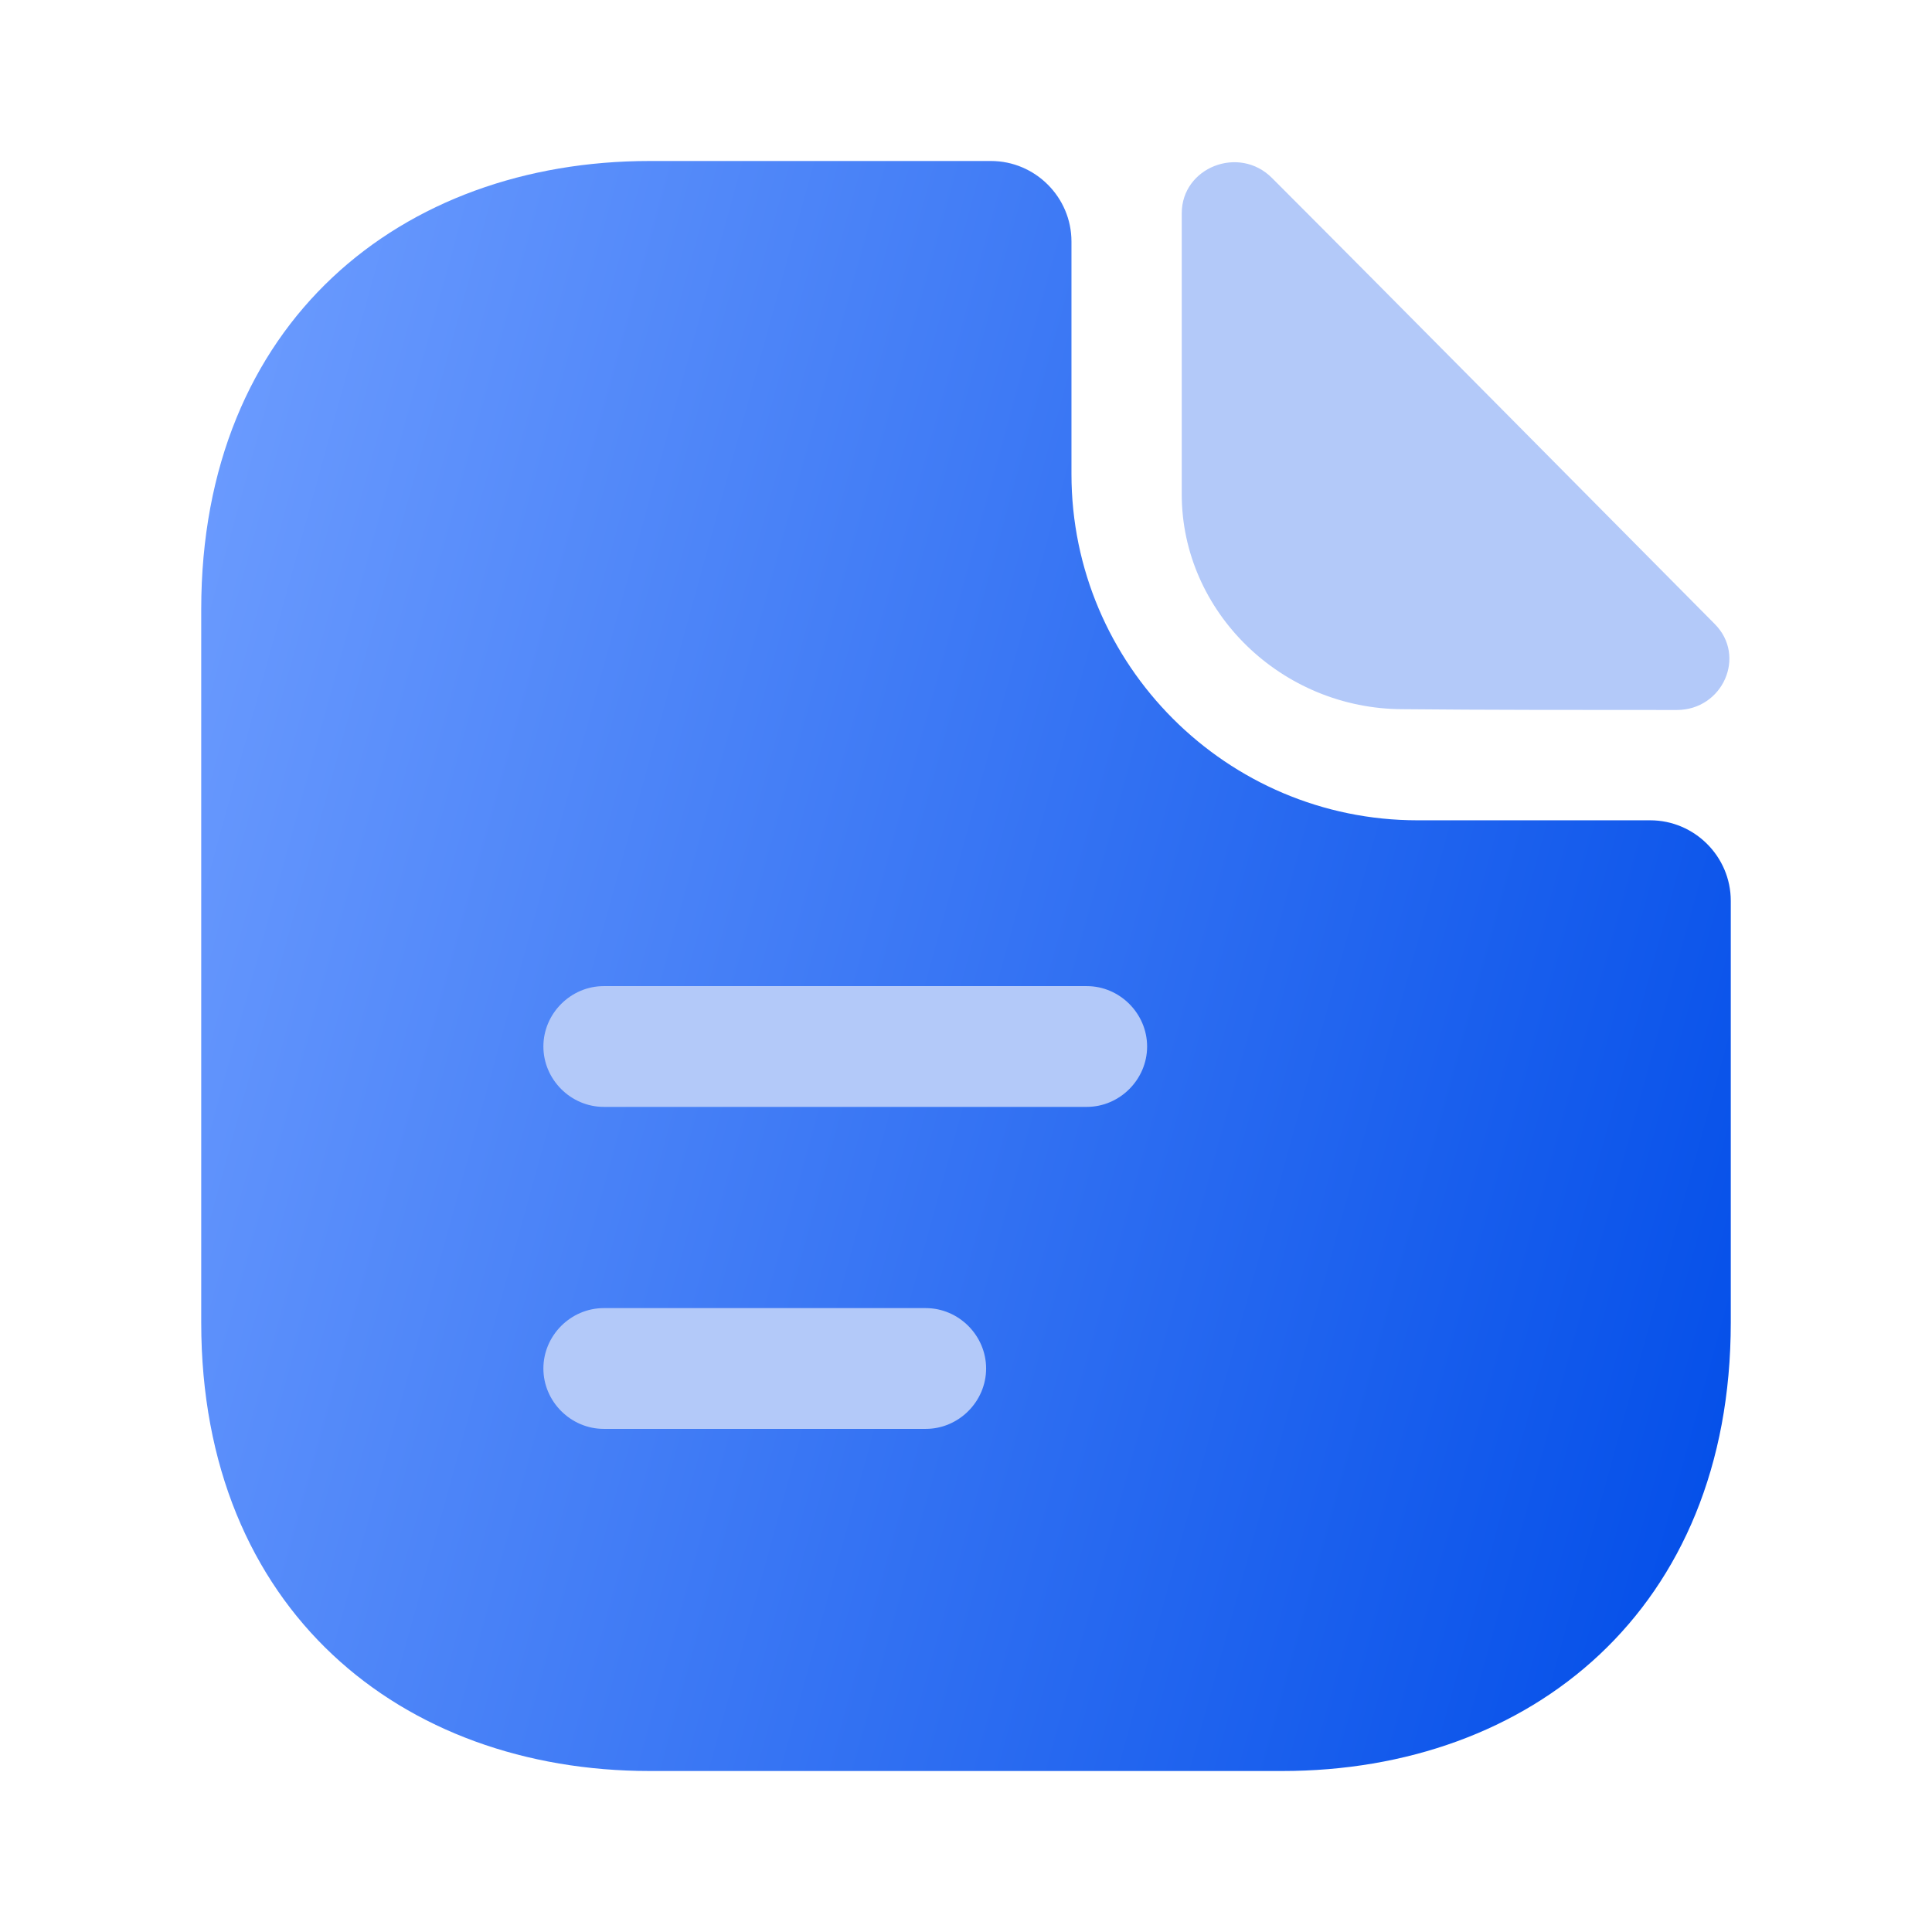 <svg width="39" height="39" viewBox="0 0 39 39" fill="none" xmlns="http://www.w3.org/2000/svg">
<path d="M33.312 16.559H28.616C24.765 16.559 21.629 13.422 21.629 9.571V4.875C21.629 3.981 20.898 3.25 20.004 3.25H13.114C8.109 3.25 4.062 6.5 4.062 12.301V26.699C4.062 32.5 8.109 35.75 13.114 35.75H25.886C30.891 35.75 34.938 32.5 34.938 26.699V18.184C34.938 17.29 34.206 16.559 33.312 16.559Z" fill="url(#paint0_linear_364_1073)"/>
<path d="M25.675 3.591C25.009 2.925 23.855 3.38 23.855 4.306V9.977C23.855 12.35 25.87 14.316 28.324 14.316C29.867 14.332 32.013 14.332 33.849 14.332C34.775 14.332 35.263 13.244 34.612 12.594C32.273 10.238 28.08 5.996 25.675 3.591ZM21.938 22.344H12.188C11.521 22.344 10.969 21.791 10.969 21.125C10.969 20.459 11.521 19.906 12.188 19.906H21.938C22.604 19.906 23.156 20.459 23.156 21.125C23.156 21.791 22.604 22.344 21.938 22.344ZM18.688 28.844H12.188C11.521 28.844 10.969 28.291 10.969 27.625C10.969 26.959 11.521 26.406 12.188 26.406H18.688C19.354 26.406 19.906 26.959 19.906 27.625C19.906 28.291 19.354 28.844 18.688 28.844Z" fill="#B3C9F9"/>
<defs>
<linearGradient id="paint0_linear_364_1073" x1="34.938" y1="35.75" x2="-2.081" y2="25.553" gradientUnits="userSpaceOnUse">
<stop stop-color="#004CE8"/>
<stop offset="1" stop-color="#6F9EFF"/>
</linearGradient>
</defs>
</svg>
